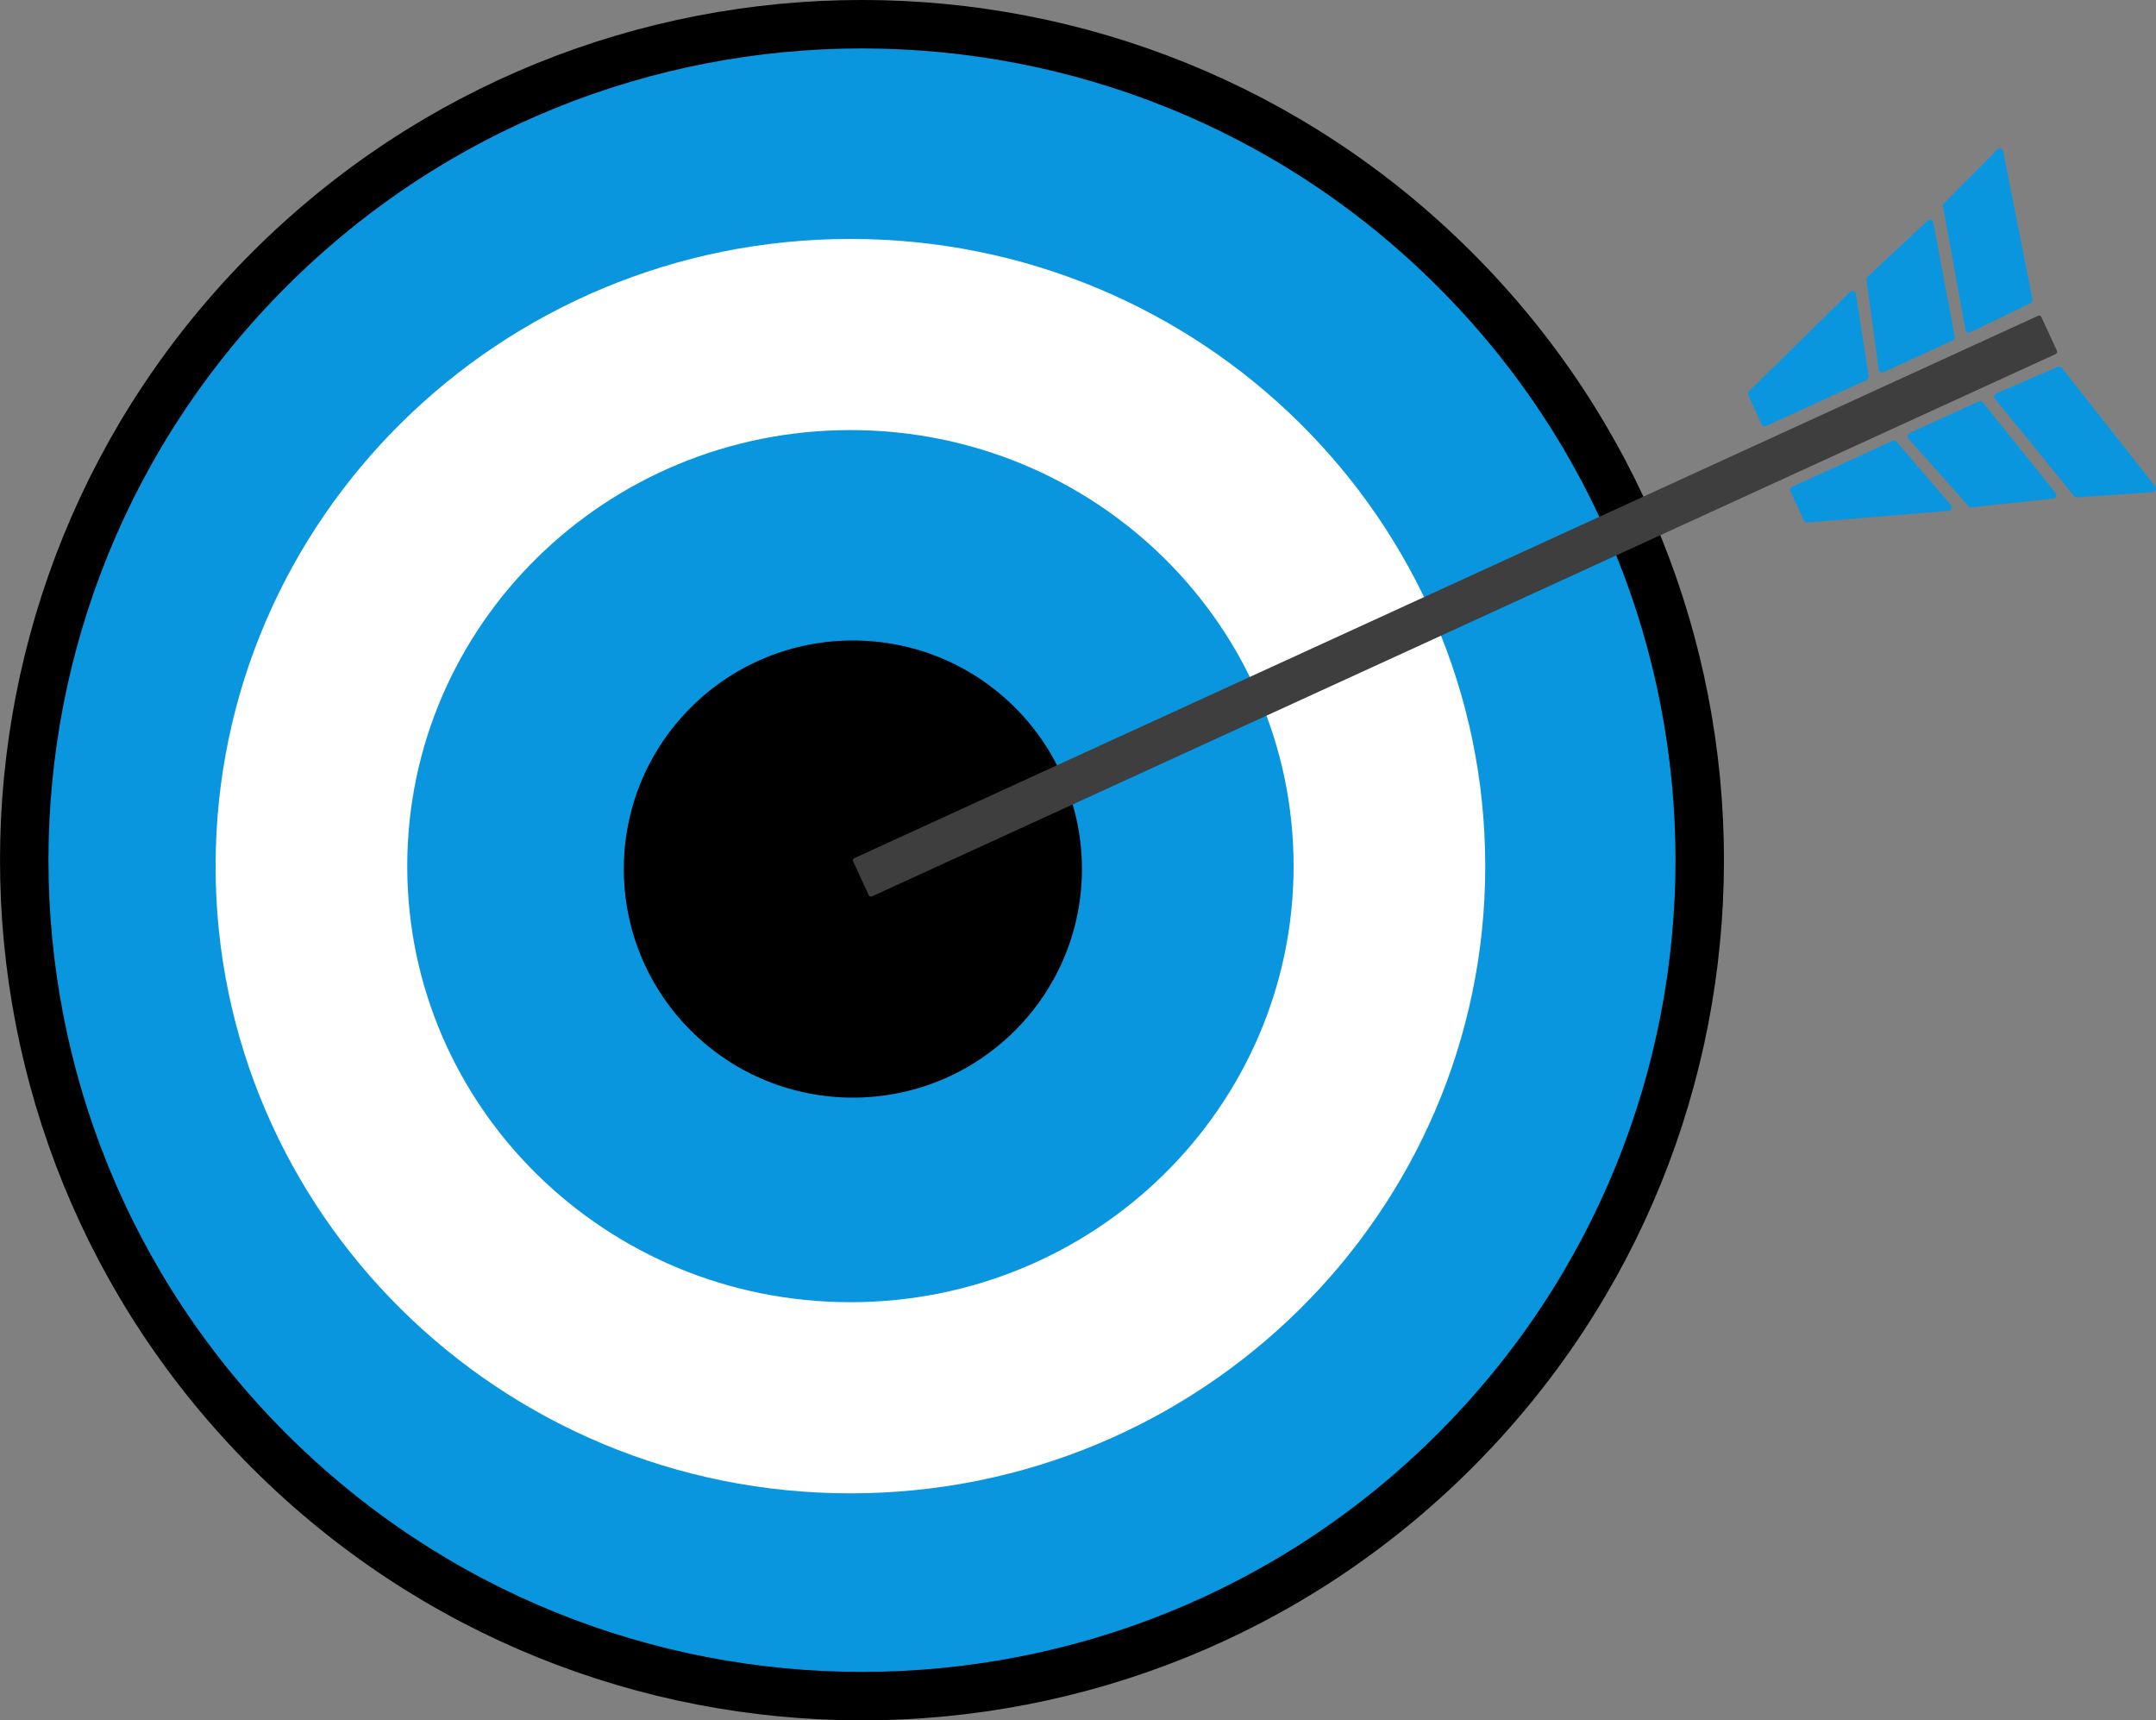 <svg width="178" height="142" viewBox="0 0 178 142" fill="none" xmlns="http://www.w3.org/2000/svg">
<rect x="0" y="0" width="178" height="142" fill="#808080" stroke="none"/>
<g clip-path="url(#clip0)">
<path d="M120.072 22.209C147.083 49.156 147.083 92.846 120.072 119.792C93.062 146.739 49.27 146.739 22.259 119.792C-4.751 92.846 -4.751 49.156 22.259 22.209C49.27 -4.738 93.062 -4.738 120.072 22.209Z" fill="#0a96de" stroke="black" stroke-width="4"/>
<path d="M70.211 123.264C99.157 123.264 122.622 100.085 122.622 71.493C122.622 42.901 99.157 19.722 70.211 19.722C41.265 19.722 17.8 42.901 17.8 71.493C17.8 100.085 41.265 123.264 70.211 123.264Z" fill="white"/>
<path d="M70.211 107.486C90.419 107.486 106.8 91.371 106.8 71.493C106.8 51.615 90.419 35.5 70.211 35.5C50.004 35.5 33.622 51.615 33.622 71.493C33.622 91.371 50.004 107.486 70.211 107.486Z" fill="#0a96de"/>
<path d="M83.788 85.075C91.173 77.707 91.173 65.76 83.788 58.392C76.402 51.024 64.428 51.024 57.042 58.392C49.656 65.76 49.656 77.707 57.042 85.075C64.428 92.443 76.402 92.443 83.788 85.075Z" fill="black"/>
<path d="M169.724 29.221L71.987 73.993C71.888 74.037 71.769 73.996 71.724 73.895L70.434 71.095C70.39 70.997 70.431 70.878 70.533 70.834L168.27 26.062C168.369 26.017 168.488 26.059 168.532 26.16L169.822 28.96C169.867 29.058 169.822 29.177 169.724 29.221Z" fill="#3E3E3E"/>
<path d="M154.114 31.364L145.826 35.16C145.683 35.225 145.51 35.163 145.445 35.02L144.342 32.621C144.292 32.512 144.316 32.384 144.402 32.298L152.737 24.095C152.904 23.931 153.187 24.023 153.223 24.255L154.278 31.058C154.295 31.186 154.23 31.311 154.114 31.364Z" fill="#0a96de"/>
<path d="M161.222 28.101L155.508 30.722C155.332 30.803 155.13 30.693 155.103 30.5L154.096 23.099C154.084 23.007 154.117 22.915 154.185 22.852L159.136 18.216C159.303 18.061 159.574 18.151 159.616 18.373L161.383 27.786C161.41 27.917 161.341 28.047 161.222 28.101Z" fill="#0a96de"/>
<path d="M160.492 16.789L164.895 12.352C165.056 12.188 165.336 12.272 165.381 12.498L167.8 24.71C167.826 24.838 167.761 24.965 167.645 25.022L162.67 27.432C162.5 27.515 162.294 27.412 162.262 27.224L160.415 17.039C160.397 16.95 160.426 16.858 160.492 16.789Z" fill="#0a96de"/>
<path d="M156.253 36.387L147.965 40.183C147.822 40.248 147.756 40.417 147.825 40.563L148.927 42.962C148.978 43.072 149.091 43.137 149.213 43.128L160.879 42.168C161.112 42.15 161.225 41.874 161.073 41.695L156.589 36.462C156.506 36.364 156.369 36.334 156.253 36.387Z" fill="#0a96de"/>
<path d="M163.367 33.136L157.65 35.748C157.474 35.828 157.426 36.054 157.555 36.2L162.524 41.785C162.586 41.853 162.676 41.889 162.768 41.88L169.522 41.154C169.748 41.131 169.855 40.866 169.715 40.691L163.709 33.219C163.626 33.115 163.486 33.079 163.367 33.136Z" fill="#0a96de"/>
<path d="M171.488 41.059L177.732 40.62C177.961 40.605 178.08 40.337 177.937 40.156L170.231 30.366C170.15 30.265 170.01 30.229 169.891 30.28L164.815 32.473C164.639 32.547 164.585 32.77 164.704 32.916L171.243 40.952C171.303 41.027 171.395 41.065 171.488 41.059Z" fill="#0a96de"/>
</g>
<defs>
<clipPath id="clip0">
<rect width="178" height="142" fill="white"/>
</clipPath>
</defs>
</svg>
